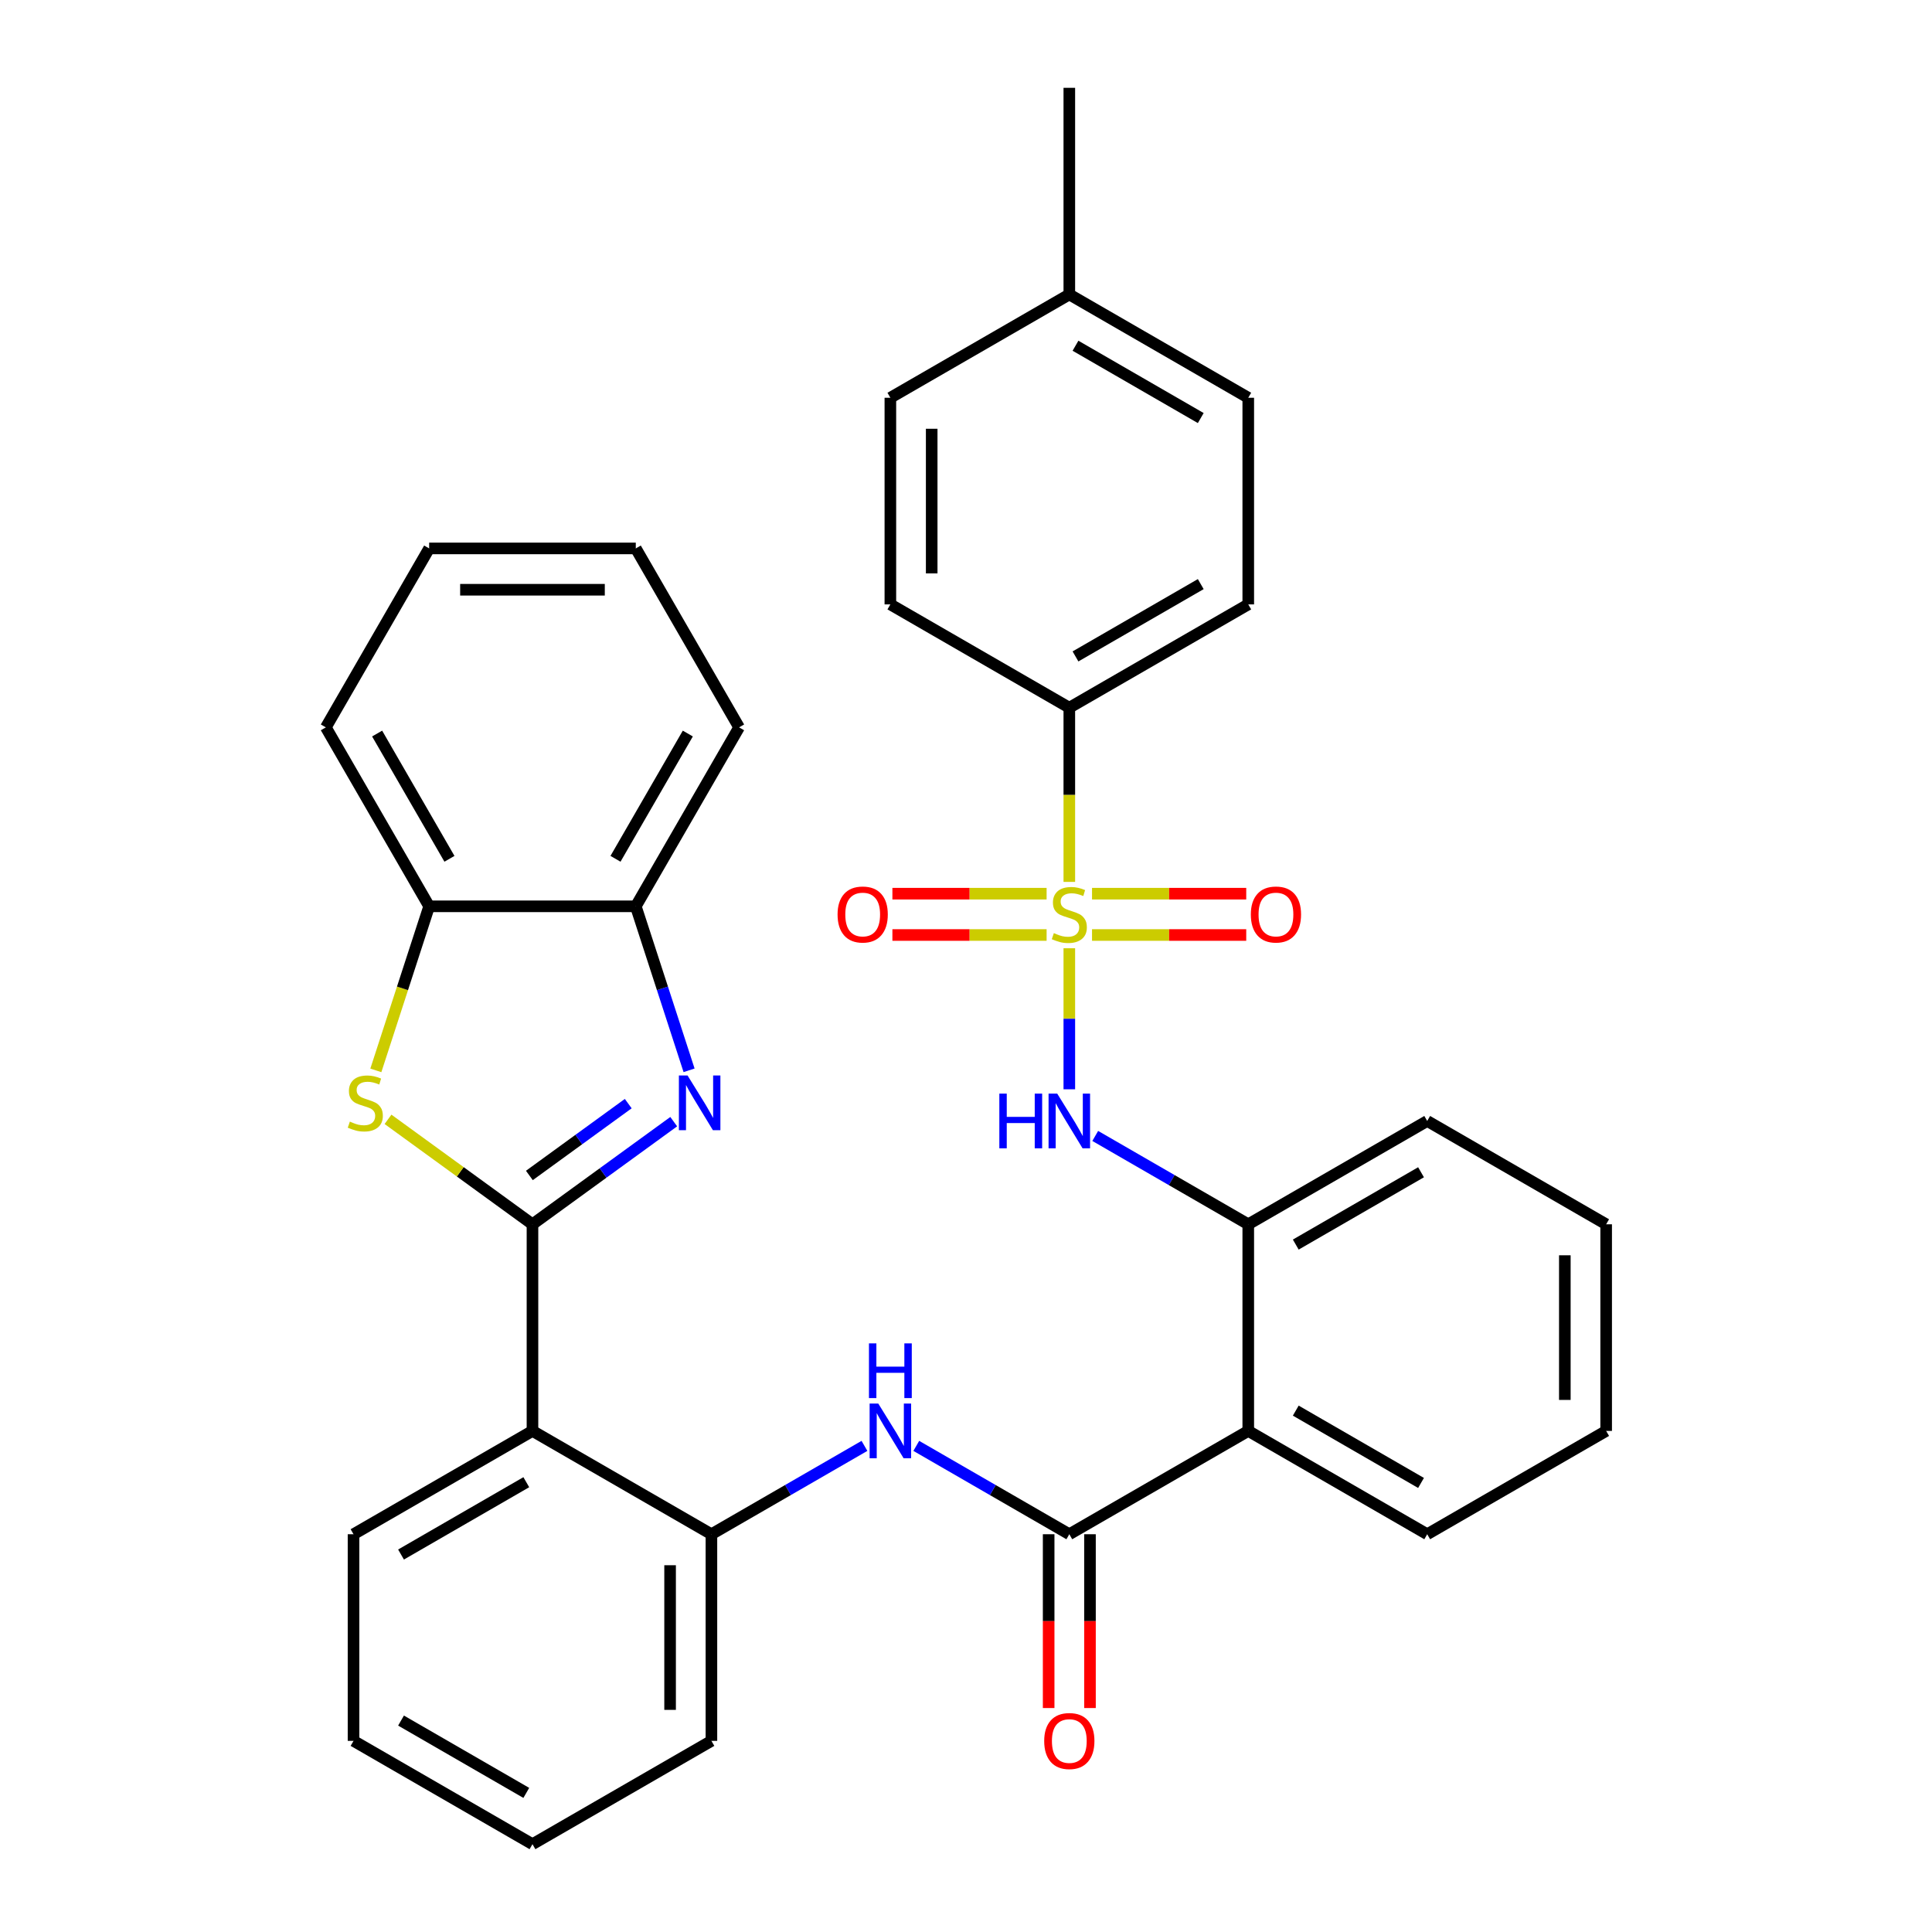 <?xml version='1.0' encoding='iso-8859-1'?>
<svg version='1.1' baseProfile='full'
              xmlns='http://www.w3.org/2000/svg'
                      xmlns:rdkit='http://www.rdkit.org/xml'
                      xmlns:xlink='http://www.w3.org/1999/xlink'
                  xml:space='preserve'
width='1000px' height='1000px' viewBox='0 0 1000 1000'>
<!-- END OF HEADER -->
<rect style='opacity:1.0;fill:#FFFFFF;stroke:none' width='1000' height='1000' x='0' y='0'> </rect>
<path class='bond-5' d='M 553.476,490.816 L 553.476,527.317' style='fill:none;fill-rule:evenodd;stroke:#CCCC00;stroke-width:6px;stroke-linecap:butt;stroke-linejoin:miter;stroke-opacity:1' />
<path class='bond-5' d='M 553.476,527.317 L 553.476,563.819' style='fill:none;fill-rule:evenodd;stroke:#0000FF;stroke-width:6px;stroke-linecap:butt;stroke-linejoin:miter;stroke-opacity:1' />
<path class='bond-12' d='M 553.476,456.468 L 553.476,411.389' style='fill:none;fill-rule:evenodd;stroke:#CCCC00;stroke-width:6px;stroke-linecap:butt;stroke-linejoin:miter;stroke-opacity:1' />
<path class='bond-12' d='M 553.476,411.389 L 553.476,366.31' style='fill:none;fill-rule:evenodd;stroke:#000000;stroke-width:6px;stroke-linecap:butt;stroke-linejoin:miter;stroke-opacity:1' />
<path class='bond-13' d='M 565.23,483.957 L 605.139,483.957' style='fill:none;fill-rule:evenodd;stroke:#CCCC00;stroke-width:6px;stroke-linecap:butt;stroke-linejoin:miter;stroke-opacity:1' />
<path class='bond-13' d='M 605.139,483.957 L 645.048,483.957' style='fill:none;fill-rule:evenodd;stroke:#FF0000;stroke-width:6px;stroke-linecap:butt;stroke-linejoin:miter;stroke-opacity:1' />
<path class='bond-13' d='M 565.23,462.567 L 605.139,462.567' style='fill:none;fill-rule:evenodd;stroke:#CCCC00;stroke-width:6px;stroke-linecap:butt;stroke-linejoin:miter;stroke-opacity:1' />
<path class='bond-13' d='M 605.139,462.567 L 645.048,462.567' style='fill:none;fill-rule:evenodd;stroke:#FF0000;stroke-width:6px;stroke-linecap:butt;stroke-linejoin:miter;stroke-opacity:1' />
<path class='bond-14' d='M 541.722,462.567 L 501.813,462.567' style='fill:none;fill-rule:evenodd;stroke:#CCCC00;stroke-width:6px;stroke-linecap:butt;stroke-linejoin:miter;stroke-opacity:1' />
<path class='bond-14' d='M 501.813,462.567 L 461.904,462.567' style='fill:none;fill-rule:evenodd;stroke:#FF0000;stroke-width:6px;stroke-linecap:butt;stroke-linejoin:miter;stroke-opacity:1' />
<path class='bond-14' d='M 541.722,483.957 L 501.813,483.957' style='fill:none;fill-rule:evenodd;stroke:#CCCC00;stroke-width:6px;stroke-linecap:butt;stroke-linejoin:miter;stroke-opacity:1' />
<path class='bond-14' d='M 501.813,483.957 L 461.904,483.957' style='fill:none;fill-rule:evenodd;stroke:#FF0000;stroke-width:6px;stroke-linecap:butt;stroke-linejoin:miter;stroke-opacity:1' />
<path class='bond-0' d='M 275.607,633.69 L 275.607,740.642' style='fill:none;fill-rule:evenodd;stroke:#000000;stroke-width:6px;stroke-linecap:butt;stroke-linejoin:miter;stroke-opacity:1' />
<path class='bond-1' d='M 275.607,633.69 L 312.163,607.13' style='fill:none;fill-rule:evenodd;stroke:#000000;stroke-width:6px;stroke-linecap:butt;stroke-linejoin:miter;stroke-opacity:1' />
<path class='bond-1' d='M 312.163,607.13 L 348.719,580.571' style='fill:none;fill-rule:evenodd;stroke:#0000FF;stroke-width:6px;stroke-linecap:butt;stroke-linejoin:miter;stroke-opacity:1' />
<path class='bond-1' d='M 274.001,608.417 L 299.59,589.825' style='fill:none;fill-rule:evenodd;stroke:#000000;stroke-width:6px;stroke-linecap:butt;stroke-linejoin:miter;stroke-opacity:1' />
<path class='bond-1' d='M 299.59,589.825 L 325.179,571.233' style='fill:none;fill-rule:evenodd;stroke:#0000FF;stroke-width:6px;stroke-linecap:butt;stroke-linejoin:miter;stroke-opacity:1' />
<path class='bond-2' d='M 275.607,633.69 L 238.221,606.527' style='fill:none;fill-rule:evenodd;stroke:#000000;stroke-width:6px;stroke-linecap:butt;stroke-linejoin:miter;stroke-opacity:1' />
<path class='bond-2' d='M 238.221,606.527 L 200.835,579.365' style='fill:none;fill-rule:evenodd;stroke:#CCCC00;stroke-width:6px;stroke-linecap:butt;stroke-linejoin:miter;stroke-opacity:1' />
<path class='bond-10' d='M 356.663,553.991 L 342.873,511.55' style='fill:none;fill-rule:evenodd;stroke:#0000FF;stroke-width:6px;stroke-linecap:butt;stroke-linejoin:miter;stroke-opacity:1' />
<path class='bond-10' d='M 342.873,511.55 L 329.083,469.108' style='fill:none;fill-rule:evenodd;stroke:#000000;stroke-width:6px;stroke-linecap:butt;stroke-linejoin:miter;stroke-opacity:1' />
<path class='bond-11' d='M 194.538,554.031 L 208.334,511.57' style='fill:none;fill-rule:evenodd;stroke:#CCCC00;stroke-width:6px;stroke-linecap:butt;stroke-linejoin:miter;stroke-opacity:1' />
<path class='bond-11' d='M 208.334,511.57 L 222.131,469.108' style='fill:none;fill-rule:evenodd;stroke:#000000;stroke-width:6px;stroke-linecap:butt;stroke-linejoin:miter;stroke-opacity:1' />
<path class='bond-3' d='M 553.476,794.118 L 646.099,740.642' style='fill:none;fill-rule:evenodd;stroke:#000000;stroke-width:6px;stroke-linecap:butt;stroke-linejoin:miter;stroke-opacity:1' />
<path class='bond-7' d='M 553.476,794.118 L 513.871,771.252' style='fill:none;fill-rule:evenodd;stroke:#000000;stroke-width:6px;stroke-linecap:butt;stroke-linejoin:miter;stroke-opacity:1' />
<path class='bond-7' d='M 513.871,771.252 L 474.267,748.386' style='fill:none;fill-rule:evenodd;stroke:#0000FF;stroke-width:6px;stroke-linecap:butt;stroke-linejoin:miter;stroke-opacity:1' />
<path class='bond-15' d='M 542.781,794.118 L 542.781,839.097' style='fill:none;fill-rule:evenodd;stroke:#000000;stroke-width:6px;stroke-linecap:butt;stroke-linejoin:miter;stroke-opacity:1' />
<path class='bond-15' d='M 542.781,839.097 L 542.781,884.076' style='fill:none;fill-rule:evenodd;stroke:#FF0000;stroke-width:6px;stroke-linecap:butt;stroke-linejoin:miter;stroke-opacity:1' />
<path class='bond-15' d='M 564.171,794.118 L 564.171,839.097' style='fill:none;fill-rule:evenodd;stroke:#000000;stroke-width:6px;stroke-linecap:butt;stroke-linejoin:miter;stroke-opacity:1' />
<path class='bond-15' d='M 564.171,839.097 L 564.171,884.076' style='fill:none;fill-rule:evenodd;stroke:#FF0000;stroke-width:6px;stroke-linecap:butt;stroke-linejoin:miter;stroke-opacity:1' />
<path class='bond-4' d='M 275.607,740.642 L 368.23,794.118' style='fill:none;fill-rule:evenodd;stroke:#000000;stroke-width:6px;stroke-linecap:butt;stroke-linejoin:miter;stroke-opacity:1' />
<path class='bond-21' d='M 275.607,740.642 L 182.984,794.118' style='fill:none;fill-rule:evenodd;stroke:#000000;stroke-width:6px;stroke-linecap:butt;stroke-linejoin:miter;stroke-opacity:1' />
<path class='bond-21' d='M 272.409,767.188 L 207.572,804.621' style='fill:none;fill-rule:evenodd;stroke:#000000;stroke-width:6px;stroke-linecap:butt;stroke-linejoin:miter;stroke-opacity:1' />
<path class='bond-8' d='M 566.89,587.958 L 606.494,610.824' style='fill:none;fill-rule:evenodd;stroke:#0000FF;stroke-width:6px;stroke-linecap:butt;stroke-linejoin:miter;stroke-opacity:1' />
<path class='bond-8' d='M 606.494,610.824 L 646.099,633.69' style='fill:none;fill-rule:evenodd;stroke:#000000;stroke-width:6px;stroke-linecap:butt;stroke-linejoin:miter;stroke-opacity:1' />
<path class='bond-6' d='M 646.099,740.642 L 646.099,633.69' style='fill:none;fill-rule:evenodd;stroke:#000000;stroke-width:6px;stroke-linecap:butt;stroke-linejoin:miter;stroke-opacity:1' />
<path class='bond-22' d='M 646.099,740.642 L 738.722,794.118' style='fill:none;fill-rule:evenodd;stroke:#000000;stroke-width:6px;stroke-linecap:butt;stroke-linejoin:miter;stroke-opacity:1' />
<path class='bond-22' d='M 670.688,730.138 L 735.524,767.572' style='fill:none;fill-rule:evenodd;stroke:#000000;stroke-width:6px;stroke-linecap:butt;stroke-linejoin:miter;stroke-opacity:1' />
<path class='bond-9' d='M 447.439,748.386 L 407.834,771.252' style='fill:none;fill-rule:evenodd;stroke:#0000FF;stroke-width:6px;stroke-linecap:butt;stroke-linejoin:miter;stroke-opacity:1' />
<path class='bond-9' d='M 407.834,771.252 L 368.23,794.118' style='fill:none;fill-rule:evenodd;stroke:#000000;stroke-width:6px;stroke-linecap:butt;stroke-linejoin:miter;stroke-opacity:1' />
<path class='bond-24' d='M 646.099,633.69 L 738.722,580.214' style='fill:none;fill-rule:evenodd;stroke:#000000;stroke-width:6px;stroke-linecap:butt;stroke-linejoin:miter;stroke-opacity:1' />
<path class='bond-24' d='M 670.688,644.193 L 735.524,606.76' style='fill:none;fill-rule:evenodd;stroke:#000000;stroke-width:6px;stroke-linecap:butt;stroke-linejoin:miter;stroke-opacity:1' />
<path class='bond-23' d='M 368.23,794.118 L 368.23,901.07' style='fill:none;fill-rule:evenodd;stroke:#000000;stroke-width:6px;stroke-linecap:butt;stroke-linejoin:miter;stroke-opacity:1' />
<path class='bond-23' d='M 346.839,810.16 L 346.839,885.027' style='fill:none;fill-rule:evenodd;stroke:#000000;stroke-width:6px;stroke-linecap:butt;stroke-linejoin:miter;stroke-opacity:1' />
<path class='bond-25' d='M 329.083,469.108 L 382.559,376.485' style='fill:none;fill-rule:evenodd;stroke:#000000;stroke-width:6px;stroke-linecap:butt;stroke-linejoin:miter;stroke-opacity:1' />
<path class='bond-25' d='M 318.58,444.519 L 356.013,379.683' style='fill:none;fill-rule:evenodd;stroke:#000000;stroke-width:6px;stroke-linecap:butt;stroke-linejoin:miter;stroke-opacity:1' />
<path class='bond-37' d='M 329.083,469.108 L 222.131,469.108' style='fill:none;fill-rule:evenodd;stroke:#000000;stroke-width:6px;stroke-linecap:butt;stroke-linejoin:miter;stroke-opacity:1' />
<path class='bond-26' d='M 222.131,469.108 L 168.655,376.485' style='fill:none;fill-rule:evenodd;stroke:#000000;stroke-width:6px;stroke-linecap:butt;stroke-linejoin:miter;stroke-opacity:1' />
<path class='bond-26' d='M 232.634,444.519 L 195.201,379.683' style='fill:none;fill-rule:evenodd;stroke:#000000;stroke-width:6px;stroke-linecap:butt;stroke-linejoin:miter;stroke-opacity:1' />
<path class='bond-16' d='M 553.476,366.31 L 646.099,312.834' style='fill:none;fill-rule:evenodd;stroke:#000000;stroke-width:6px;stroke-linecap:butt;stroke-linejoin:miter;stroke-opacity:1' />
<path class='bond-16' d='M 556.674,339.764 L 621.51,302.331' style='fill:none;fill-rule:evenodd;stroke:#000000;stroke-width:6px;stroke-linecap:butt;stroke-linejoin:miter;stroke-opacity:1' />
<path class='bond-17' d='M 553.476,366.31 L 460.853,312.834' style='fill:none;fill-rule:evenodd;stroke:#000000;stroke-width:6px;stroke-linecap:butt;stroke-linejoin:miter;stroke-opacity:1' />
<path class='bond-18' d='M 646.099,312.834 L 646.099,205.882' style='fill:none;fill-rule:evenodd;stroke:#000000;stroke-width:6px;stroke-linecap:butt;stroke-linejoin:miter;stroke-opacity:1' />
<path class='bond-19' d='M 460.853,312.834 L 460.853,205.882' style='fill:none;fill-rule:evenodd;stroke:#000000;stroke-width:6px;stroke-linecap:butt;stroke-linejoin:miter;stroke-opacity:1' />
<path class='bond-19' d='M 482.243,296.791 L 482.243,221.925' style='fill:none;fill-rule:evenodd;stroke:#000000;stroke-width:6px;stroke-linecap:butt;stroke-linejoin:miter;stroke-opacity:1' />
<path class='bond-34' d='M 646.099,205.882 L 553.476,152.406' style='fill:none;fill-rule:evenodd;stroke:#000000;stroke-width:6px;stroke-linecap:butt;stroke-linejoin:miter;stroke-opacity:1' />
<path class='bond-34' d='M 621.51,216.386 L 556.674,178.952' style='fill:none;fill-rule:evenodd;stroke:#000000;stroke-width:6px;stroke-linecap:butt;stroke-linejoin:miter;stroke-opacity:1' />
<path class='bond-20' d='M 460.853,205.882 L 553.476,152.406' style='fill:none;fill-rule:evenodd;stroke:#000000;stroke-width:6px;stroke-linecap:butt;stroke-linejoin:miter;stroke-opacity:1' />
<path class='bond-27' d='M 553.476,152.406 L 553.476,45.455' style='fill:none;fill-rule:evenodd;stroke:#000000;stroke-width:6px;stroke-linecap:butt;stroke-linejoin:miter;stroke-opacity:1' />
<path class='bond-36' d='M 182.984,794.118 L 182.984,901.07' style='fill:none;fill-rule:evenodd;stroke:#000000;stroke-width:6px;stroke-linecap:butt;stroke-linejoin:miter;stroke-opacity:1' />
<path class='bond-35' d='M 738.722,794.118 L 831.345,740.642' style='fill:none;fill-rule:evenodd;stroke:#000000;stroke-width:6px;stroke-linecap:butt;stroke-linejoin:miter;stroke-opacity:1' />
<path class='bond-30' d='M 368.23,901.07 L 275.607,954.545' style='fill:none;fill-rule:evenodd;stroke:#000000;stroke-width:6px;stroke-linecap:butt;stroke-linejoin:miter;stroke-opacity:1' />
<path class='bond-31' d='M 738.722,580.214 L 831.345,633.69' style='fill:none;fill-rule:evenodd;stroke:#000000;stroke-width:6px;stroke-linecap:butt;stroke-linejoin:miter;stroke-opacity:1' />
<path class='bond-32' d='M 382.559,376.485 L 329.083,283.862' style='fill:none;fill-rule:evenodd;stroke:#000000;stroke-width:6px;stroke-linecap:butt;stroke-linejoin:miter;stroke-opacity:1' />
<path class='bond-33' d='M 168.655,376.485 L 222.131,283.862' style='fill:none;fill-rule:evenodd;stroke:#000000;stroke-width:6px;stroke-linecap:butt;stroke-linejoin:miter;stroke-opacity:1' />
<path class='bond-28' d='M 182.984,901.07 L 275.607,954.545' style='fill:none;fill-rule:evenodd;stroke:#000000;stroke-width:6px;stroke-linecap:butt;stroke-linejoin:miter;stroke-opacity:1' />
<path class='bond-28' d='M 207.572,890.566 L 272.409,927.999' style='fill:none;fill-rule:evenodd;stroke:#000000;stroke-width:6px;stroke-linecap:butt;stroke-linejoin:miter;stroke-opacity:1' />
<path class='bond-29' d='M 831.345,740.642 L 831.345,633.69' style='fill:none;fill-rule:evenodd;stroke:#000000;stroke-width:6px;stroke-linecap:butt;stroke-linejoin:miter;stroke-opacity:1' />
<path class='bond-29' d='M 809.955,724.599 L 809.955,649.733' style='fill:none;fill-rule:evenodd;stroke:#000000;stroke-width:6px;stroke-linecap:butt;stroke-linejoin:miter;stroke-opacity:1' />
<path class='bond-38' d='M 329.083,283.862 L 222.131,283.862' style='fill:none;fill-rule:evenodd;stroke:#000000;stroke-width:6px;stroke-linecap:butt;stroke-linejoin:miter;stroke-opacity:1' />
<path class='bond-38' d='M 313.04,305.252 L 238.174,305.252' style='fill:none;fill-rule:evenodd;stroke:#000000;stroke-width:6px;stroke-linecap:butt;stroke-linejoin:miter;stroke-opacity:1' />
<path  class='atom-0' d='M 545.476 482.982
Q 545.796 483.102, 547.116 483.662
Q 548.436 484.222, 549.876 484.582
Q 551.356 484.902, 552.796 484.902
Q 555.476 484.902, 557.036 483.622
Q 558.596 482.302, 558.596 480.022
Q 558.596 478.462, 557.796 477.502
Q 557.036 476.542, 555.836 476.022
Q 554.636 475.502, 552.636 474.902
Q 550.116 474.142, 548.596 473.422
Q 547.116 472.702, 546.036 471.182
Q 544.996 469.662, 544.996 467.102
Q 544.996 463.542, 547.396 461.342
Q 549.836 459.142, 554.636 459.142
Q 557.916 459.142, 561.636 460.702
L 560.716 463.782
Q 557.316 462.382, 554.756 462.382
Q 551.996 462.382, 550.476 463.542
Q 548.956 464.662, 548.996 466.622
Q 548.996 468.142, 549.756 469.062
Q 550.556 469.982, 551.676 470.502
Q 552.836 471.022, 554.756 471.622
Q 557.316 472.422, 558.836 473.222
Q 560.356 474.022, 561.436 475.662
Q 562.556 477.262, 562.556 480.022
Q 562.556 483.942, 559.916 486.062
Q 557.316 488.142, 552.956 488.142
Q 550.436 488.142, 548.516 487.582
Q 546.636 487.062, 544.396 486.142
L 545.476 482.982
' fill='#CCCC00'/>
<path  class='atom-2' d='M 355.873 556.665
L 365.153 571.665
Q 366.073 573.145, 367.553 575.825
Q 369.033 578.505, 369.113 578.665
L 369.113 556.665
L 372.873 556.665
L 372.873 584.985
L 368.993 584.985
L 359.033 568.585
Q 357.873 566.665, 356.633 564.465
Q 355.433 562.265, 355.073 561.585
L 355.073 584.985
L 351.393 584.985
L 351.393 556.665
L 355.873 556.665
' fill='#0000FF'/>
<path  class='atom-3' d='M 181.081 580.545
Q 181.401 580.665, 182.721 581.225
Q 184.041 581.785, 185.481 582.145
Q 186.961 582.465, 188.401 582.465
Q 191.081 582.465, 192.641 581.185
Q 194.201 579.865, 194.201 577.585
Q 194.201 576.025, 193.401 575.065
Q 192.641 574.105, 191.441 573.585
Q 190.241 573.065, 188.241 572.465
Q 185.721 571.705, 184.201 570.985
Q 182.721 570.265, 181.641 568.745
Q 180.601 567.225, 180.601 564.665
Q 180.601 561.105, 183.001 558.905
Q 185.441 556.705, 190.241 556.705
Q 193.521 556.705, 197.241 558.265
L 196.321 561.345
Q 192.921 559.945, 190.361 559.945
Q 187.601 559.945, 186.081 561.105
Q 184.561 562.225, 184.601 564.185
Q 184.601 565.705, 185.361 566.625
Q 186.161 567.545, 187.281 568.065
Q 188.441 568.585, 190.361 569.185
Q 192.921 569.985, 194.441 570.785
Q 195.961 571.585, 197.041 573.225
Q 198.161 574.825, 198.161 577.585
Q 198.161 581.505, 195.521 583.625
Q 192.921 585.705, 188.561 585.705
Q 186.041 585.705, 184.121 585.145
Q 182.241 584.625, 180.001 583.705
L 181.081 580.545
' fill='#CCCC00'/>
<path  class='atom-6' d='M 517.256 566.054
L 521.096 566.054
L 521.096 578.094
L 535.576 578.094
L 535.576 566.054
L 539.416 566.054
L 539.416 594.374
L 535.576 594.374
L 535.576 581.294
L 521.096 581.294
L 521.096 594.374
L 517.256 594.374
L 517.256 566.054
' fill='#0000FF'/>
<path  class='atom-6' d='M 547.216 566.054
L 556.496 581.054
Q 557.416 582.534, 558.896 585.214
Q 560.376 587.894, 560.456 588.054
L 560.456 566.054
L 564.216 566.054
L 564.216 594.374
L 560.336 594.374
L 550.376 577.974
Q 549.216 576.054, 547.976 573.854
Q 546.776 571.654, 546.416 570.974
L 546.416 594.374
L 542.736 594.374
L 542.736 566.054
L 547.216 566.054
' fill='#0000FF'/>
<path  class='atom-8' d='M 454.593 726.482
L 463.873 741.482
Q 464.793 742.962, 466.273 745.642
Q 467.753 748.322, 467.833 748.482
L 467.833 726.482
L 471.593 726.482
L 471.593 754.802
L 467.713 754.802
L 457.753 738.402
Q 456.593 736.482, 455.353 734.282
Q 454.153 732.082, 453.793 731.402
L 453.793 754.802
L 450.113 754.802
L 450.113 726.482
L 454.593 726.482
' fill='#0000FF'/>
<path  class='atom-8' d='M 449.773 695.33
L 453.613 695.33
L 453.613 707.37
L 468.093 707.37
L 468.093 695.33
L 471.933 695.33
L 471.933 723.65
L 468.093 723.65
L 468.093 710.57
L 453.613 710.57
L 453.613 723.65
L 449.773 723.65
L 449.773 695.33
' fill='#0000FF'/>
<path  class='atom-14' d='M 647.428 473.342
Q 647.428 466.542, 650.788 462.742
Q 654.148 458.942, 660.428 458.942
Q 666.708 458.942, 670.068 462.742
Q 673.428 466.542, 673.428 473.342
Q 673.428 480.222, 670.028 484.142
Q 666.628 488.022, 660.428 488.022
Q 654.188 488.022, 650.788 484.142
Q 647.428 480.262, 647.428 473.342
M 660.428 484.822
Q 664.748 484.822, 667.068 481.942
Q 669.428 479.022, 669.428 473.342
Q 669.428 467.782, 667.068 464.982
Q 664.748 462.142, 660.428 462.142
Q 656.108 462.142, 653.748 464.942
Q 651.428 467.742, 651.428 473.342
Q 651.428 479.062, 653.748 481.942
Q 656.108 484.822, 660.428 484.822
' fill='#FF0000'/>
<path  class='atom-15' d='M 433.524 473.342
Q 433.524 466.542, 436.884 462.742
Q 440.244 458.942, 446.524 458.942
Q 452.804 458.942, 456.164 462.742
Q 459.524 466.542, 459.524 473.342
Q 459.524 480.222, 456.124 484.142
Q 452.724 488.022, 446.524 488.022
Q 440.284 488.022, 436.884 484.142
Q 433.524 480.262, 433.524 473.342
M 446.524 484.822
Q 450.844 484.822, 453.164 481.942
Q 455.524 479.022, 455.524 473.342
Q 455.524 467.782, 453.164 464.982
Q 450.844 462.142, 446.524 462.142
Q 442.204 462.142, 439.844 464.942
Q 437.524 467.742, 437.524 473.342
Q 437.524 479.062, 439.844 481.942
Q 442.204 484.822, 446.524 484.822
' fill='#FF0000'/>
<path  class='atom-16' d='M 540.476 901.15
Q 540.476 894.35, 543.836 890.55
Q 547.196 886.75, 553.476 886.75
Q 559.756 886.75, 563.116 890.55
Q 566.476 894.35, 566.476 901.15
Q 566.476 908.03, 563.076 911.95
Q 559.676 915.83, 553.476 915.83
Q 547.236 915.83, 543.836 911.95
Q 540.476 908.07, 540.476 901.15
M 553.476 912.63
Q 557.796 912.63, 560.116 909.75
Q 562.476 906.83, 562.476 901.15
Q 562.476 895.59, 560.116 892.79
Q 557.796 889.95, 553.476 889.95
Q 549.156 889.95, 546.796 892.75
Q 544.476 895.55, 544.476 901.15
Q 544.476 906.87, 546.796 909.75
Q 549.156 912.63, 553.476 912.63
' fill='#FF0000'/>
</svg>
